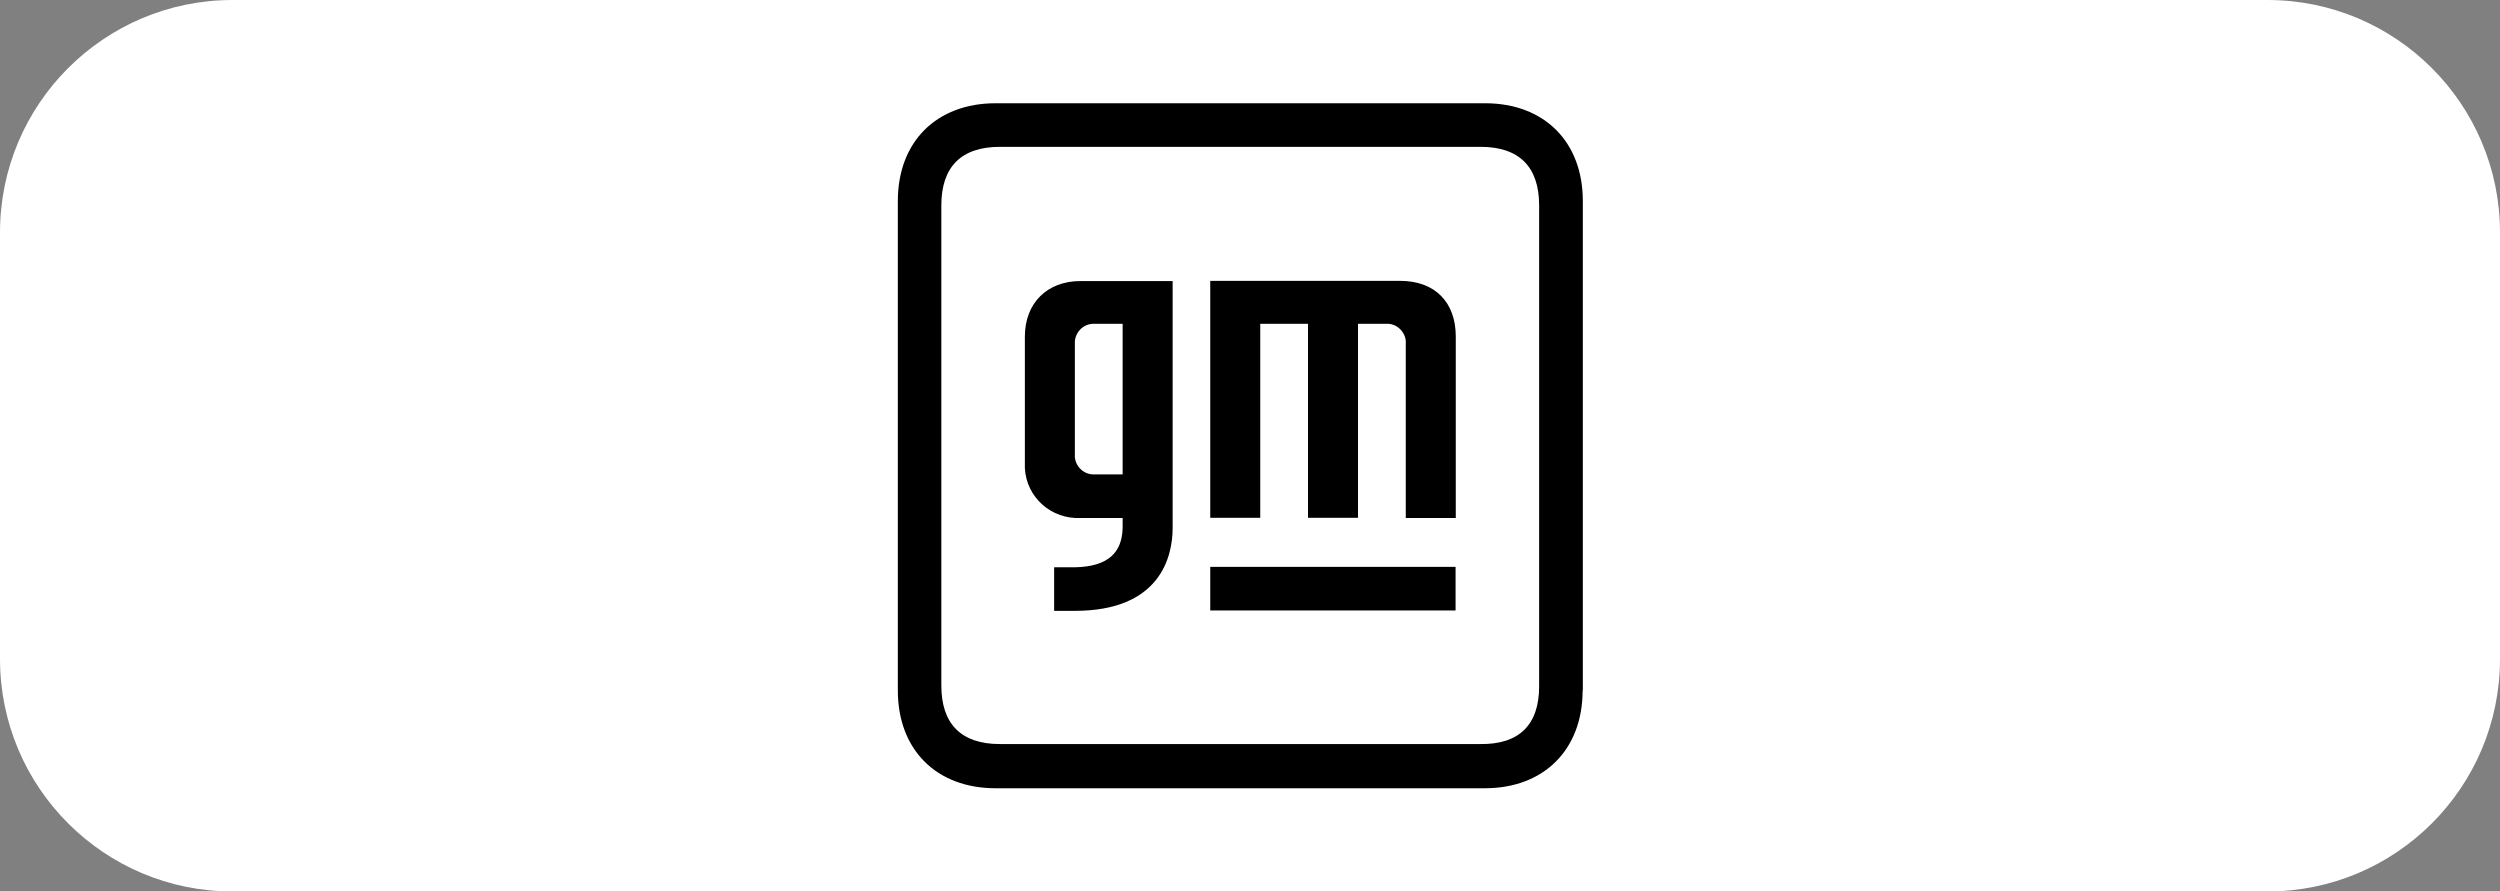<svg width="129" height="46" viewBox="0 0 129 46" fill="none" xmlns="http://www.w3.org/2000/svg">
<rect x="0" y="0" width="129" height="46" fill="#808080" stroke="none"/>
<path d="M0 12C0 5.373 5.373 0 12 0H117C123.627 0 129 5.373 129 12V34C129 40.627 123.627 46 117 46H12C5.373 46 0 40.627 0 34V12Z" fill="white"/>
<g clip-path="url(#clip0_2030_1331)">
<path d="M62.449 31.499H75.108V29.251H62.449V31.499ZM79.419 35.406V10.596C79.419 8.611 78.391 7.577 76.398 7.577H51.593C49.6 7.577 48.573 8.611 48.573 10.596V35.374C48.573 37.359 49.6 38.393 51.593 38.393H76.367C78.391 38.425 79.419 37.401 79.419 35.416V35.406ZM81.663 35.627C81.663 38.678 79.67 40.674 76.618 40.674H51.373C48.321 40.674 46.328 38.689 46.328 35.627V10.374C46.328 7.313 48.321 5.328 51.373 5.328H76.629C79.681 5.328 81.674 7.313 81.674 10.374V35.627H81.663ZM57.928 16.709H56.491C55.935 16.677 55.495 17.11 55.463 17.627V23.444C55.422 23.993 55.872 24.479 56.418 24.479H57.928V16.709ZM60.508 14.502V27.245C60.508 28.755 59.847 31.52 55.463 31.52H54.394V29.272H55.463C57.194 29.24 57.897 28.501 57.928 27.245V26.728H55.757C54.247 26.802 52.957 25.661 52.883 24.152V17.374C52.883 15.643 54.026 14.502 55.757 14.502H60.508ZM75.118 17.374V26.728H72.538V17.743C72.58 17.226 72.171 16.751 71.657 16.709H70.073V26.717H67.493V16.709H65.029V26.717H62.449V14.492H72.245C74.049 14.492 75.118 15.6 75.118 17.363V17.374Z" fill="black"/>
</g>
<defs>
<clipPath id="clip0_2030_1331">
<rect width="36" height="36" fill="white" transform="translate(46 5)"/>
</clipPath>
</defs>
</svg>
